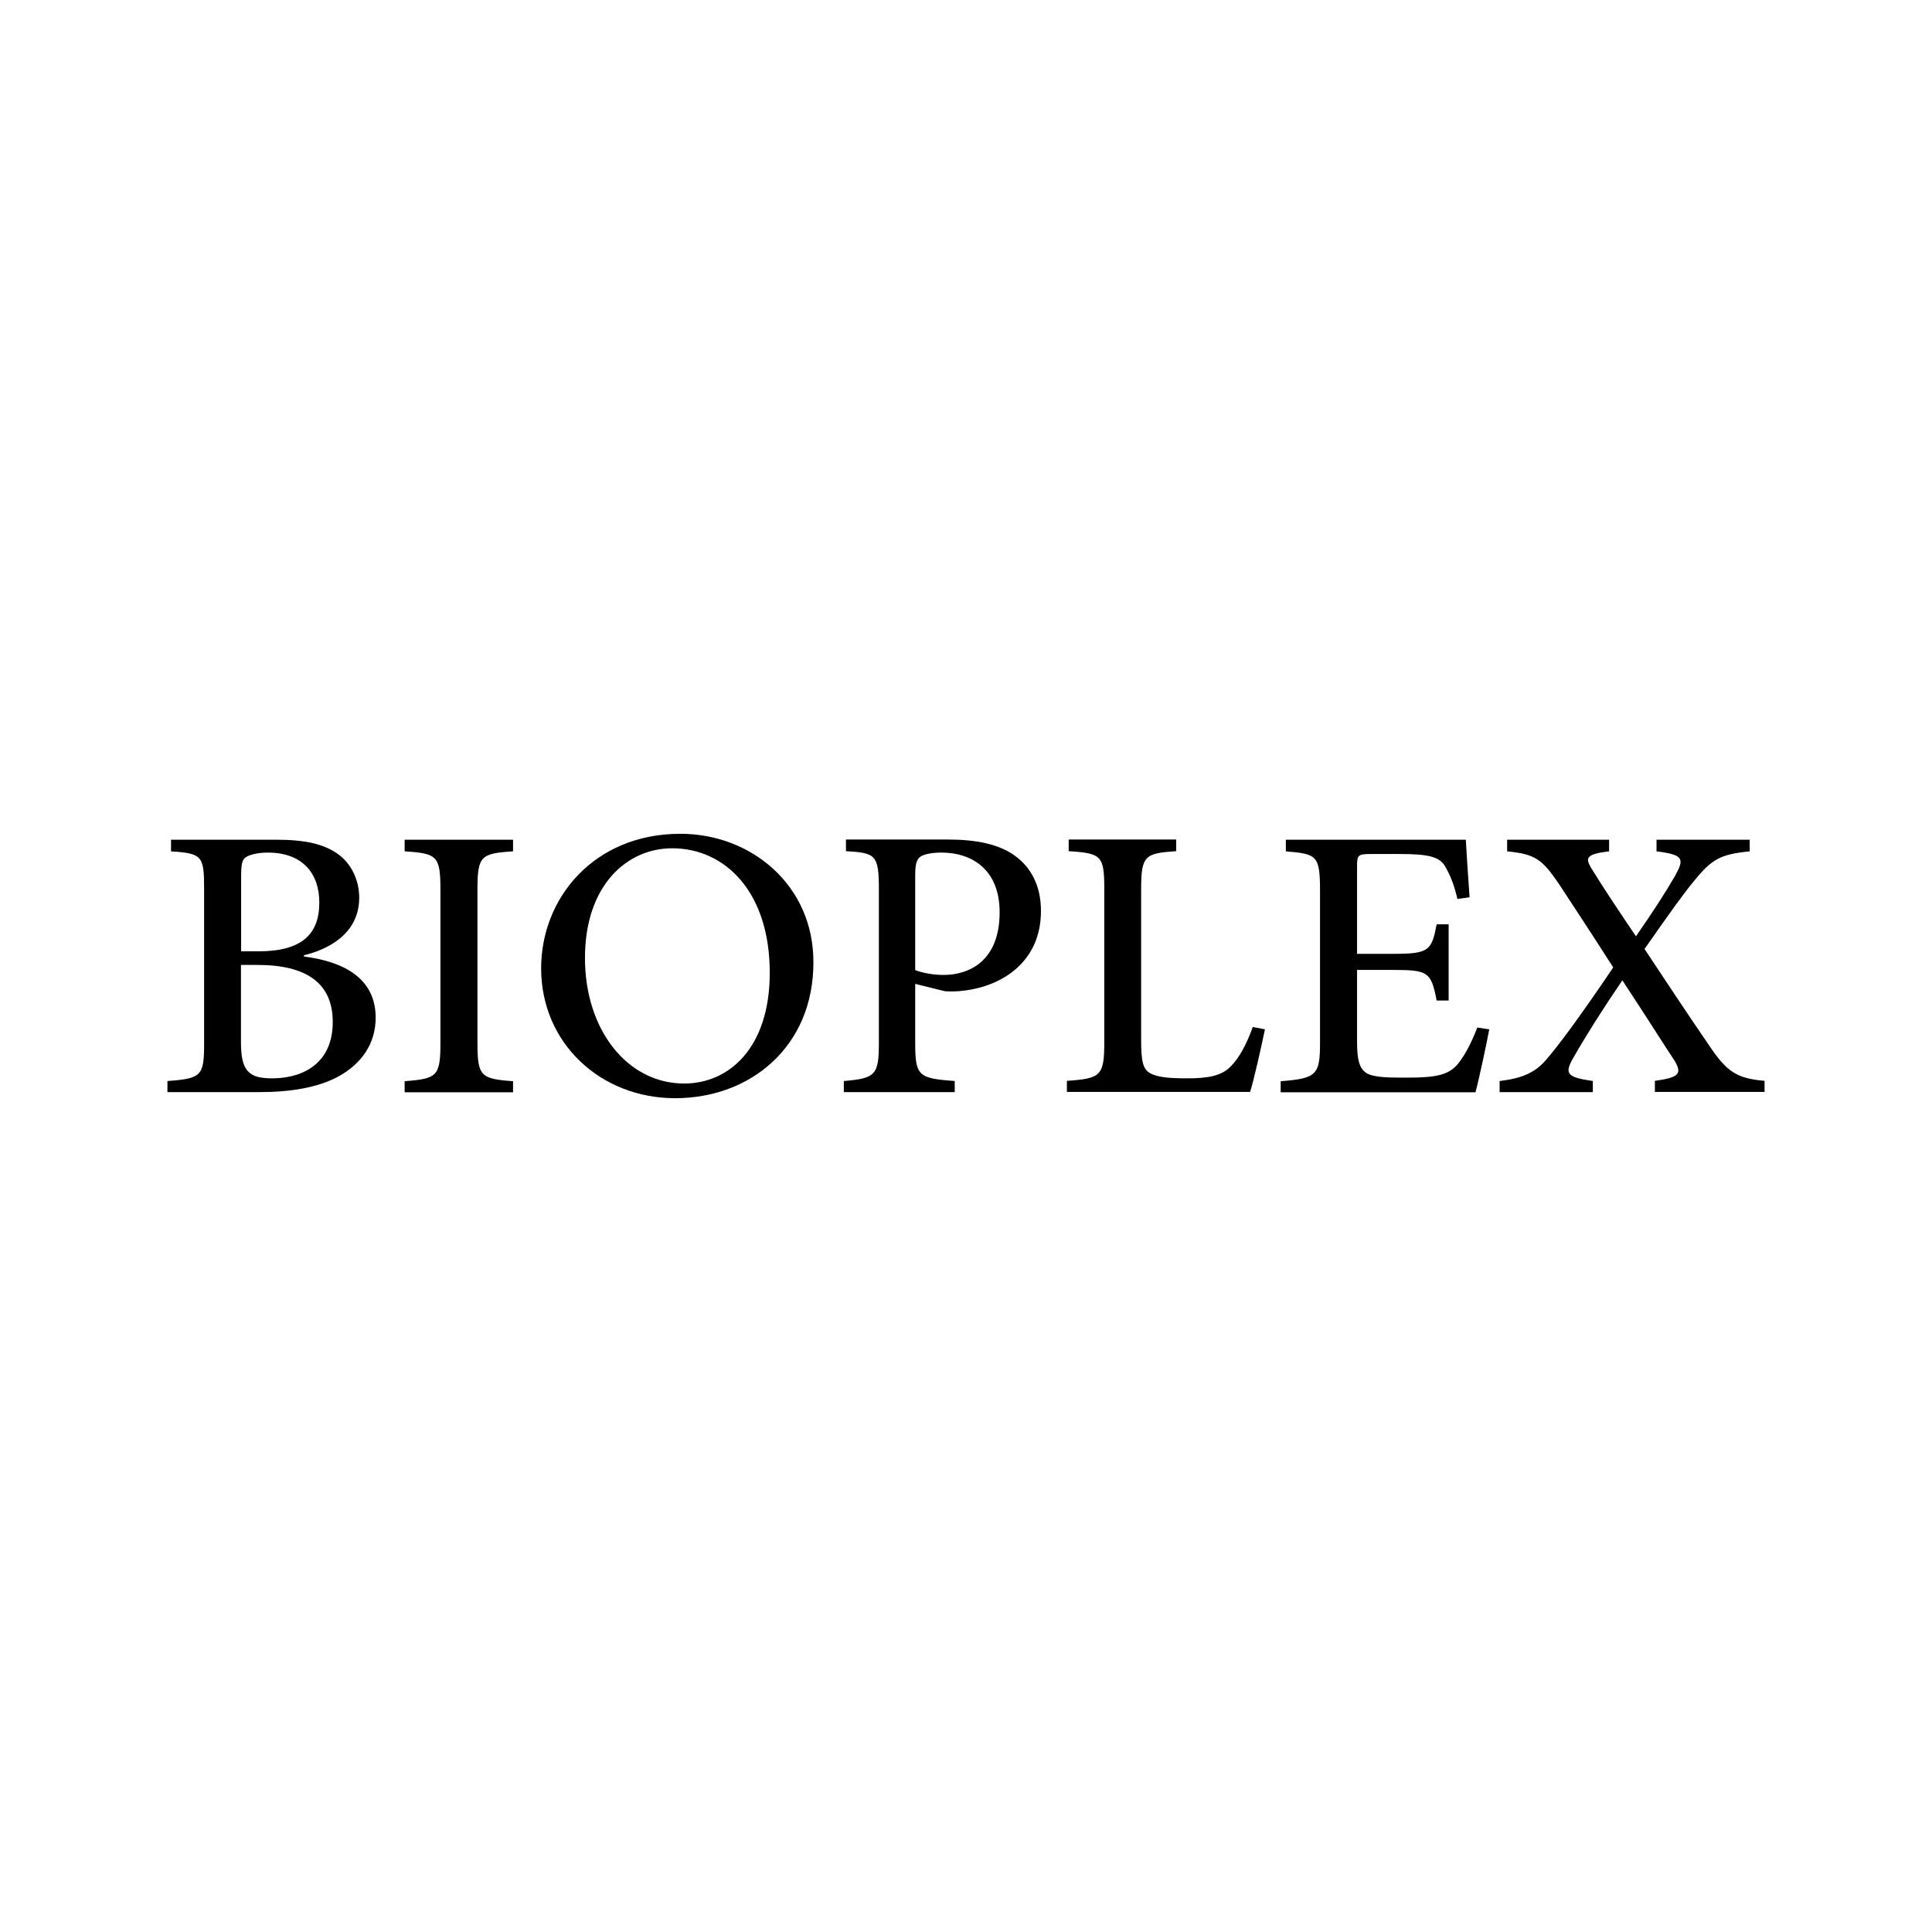 <?xml version="1.0" encoding="utf-8"?>
<!-- Generator: Adobe Illustrator 28.0.0, SVG Export Plug-In . SVG Version: 6.00 Build 0)  -->
<svg version="1.1" id="Layer_1" xmlns="http://www.w3.org/2000/svg" xmlns:xlink="http://www.w3.org/1999/xlink" x="0px" y="0px"
	 viewBox="0 0 1080 1080" style="enable-background:new 0 0 1080 1080;" xml:space="preserve">
<g>
	<path d="M169.9,534.7v-0.7c12.9-3.1,30.9-11.6,30.9-32.2c0-10.1-4.7-19.6-12.5-24.8c-7.4-5-17.1-7.6-34-7.6H95.6v6.5
		c17.5,1.2,18.5,2.5,18.5,21.1v86.2c0,18.3-1.5,19.7-20.5,21.1v6.2h51.1c17.7,0,32.8-2.5,44.2-8.6c13.1-7.1,21.1-18.4,21.1-33
		C210,547.1,192.6,537.6,169.9,534.7z M134.8,489.8c0-6.7,0.6-9.2,2.5-10.5c1.9-1.5,7-2.7,12.3-2.7c20.2,0,28.9,12.3,28.9,27.9
		c0,18-10.1,27.3-34.1,27.3h-9.6V489.8z M153,602.8c-14,0.2-18.3-4-18.3-20.2v-43.2h9.2c27,0,42.1,9.9,42.1,31.8
		C186.1,593.6,170.4,602.5,153,602.8z"/>
	<path d="M286.8,475.9v-6.5h-60.6v6.5c18.1,1.2,20,2.5,20,21.4v85.7c0,18.7-1.9,20-20,21.4v6.2h60.6v-6.2
		c-18-1.3-19.9-2.7-19.9-21.4v-85.7C266.9,478.4,268.8,477.1,286.8,475.9z"/>
	<path d="M380.5,466.1h-0.2c-48.2,0-77.8,35.9-77.8,75.2c0,41.8,33.2,72.6,74.9,72.6c42.2,0,77.3-28.9,77.3-75.8
		C454.9,494.6,419.6,466.1,380.5,466.1z M382.5,605.7c-31.9,0-55.5-30.1-55.5-70.1c0-41.1,23.8-61.4,48.7-61.4h0.1
		c29.2,0,54.5,24,54.5,69.6C430.3,585.9,407.4,605.7,382.5,605.7z"/>
	<path d="M567.4,478.4c-8.9-6.5-21.7-9.1-37.5-9.1h-57v6.5c16.5,1,18.4,1.9,18.4,21.4v85.7c0,18.1-1.9,19.9-19.6,21.4v6.2h62v-6.2
		c-20.2-1.5-22.1-2.7-22.1-21.2v-33.1l16.6,4.1c2.4,0.2,7,0.2,10.4-0.3c21.7-2.5,43.3-16.2,43.3-44.5
		C581.9,495,576.3,484.9,567.4,478.4z M527.5,545c-7,0-13.1-1.6-15.9-2.7v-53.1c0-6.1,0.9-8.5,2.4-9.9c1.5-1.5,6.1-2.7,12.2-2.7
		c17.5,0,32.6,9.8,32.6,33.4C558.8,537.6,541.3,545,527.5,545z"/>
	<path d="M700.3,574.1c-3.7,10.4-7.9,17.5-12,21.7c-5.1,5.6-12.9,7-24.6,7c-8.8,0-16.3-0.4-20.6-2.8c-4.1-2.2-5.2-6.4-5.2-18.3
		v-84.5c0-19,2.1-20.2,19.6-21.4v-6.5h-60.1v6.5c18.4,1.2,19.9,2.5,19.9,21.4v85.2c0,19-1.9,20.5-20.9,21.8v6.2h102.4
		c2.2-6.7,6.8-27.6,8.3-35L700.3,574.1z"/>
	<path d="M825.8,574.4c-3.3,8.8-7.4,16.3-11.3,20.9c-5.1,5.6-11.7,7.1-27.9,7.1c-10.1,0-18.4,0-22.7-2.5c-4.1-2.7-5.3-7.6-5.3-17.8
		v-39.9h20.3c19.5,0,21.1,1.2,24.2,17.1h6.7v-42.6h-6.7c-2.8,14.7-4.3,16.5-24.2,16.5h-20.3v-48.7c0-6.5,0.4-7.1,7.7-7.1h16.5
		c15.3,0,21.4,1.5,24.6,6.2c2.8,4.7,5.2,9.8,7.3,18.9l6.8-0.9c-0.9-12.2-1.8-26.6-2.1-32.2H718.8v6.5c17.2,1.5,19.1,2.1,19.1,22
		v85.1c0,17.8-1.9,19.9-22,21.4v6.2h108.9c1.9-7,6.2-27,7.7-35.2L825.8,574.4z"/>
	<path d="M955.2,584.1c-11.1-16.2-23.4-34.7-35.9-53.6c14.5-20.8,22.3-31.6,27.5-37.8c10.1-12.5,14.8-15.1,31.3-16.8v-6.5h-52.1v6.5
		c15,1.9,15.7,4,10.5,13.5c-5.9,10.2-12.5,20.3-22,34c-9.9-14.7-18.1-26.9-25.1-38.3c-3-5.3-3.3-7.6,10.1-9.2v-6.5h-57v6.5
		c16,1.6,19.6,4.5,29.2,18.6c8.2,12.5,18.6,28.3,30.1,46.3c-19,28.2-31,44.1-36.9,50.9c-6.4,7.9-14,11.1-26.6,12.6v6.2h52.1v-6.2
		c-15.1-2.2-16-4.2-10.5-13.7c6.7-11.7,15.7-26,27-42.6c14.7,22.3,24.2,37.5,29.3,45.1c4,7,2.8,9.2-11.1,11.1v6.2h61.3v-6.2
		C970.7,602.8,965.3,599.2,955.2,584.1z"/>
</g>
</svg>
